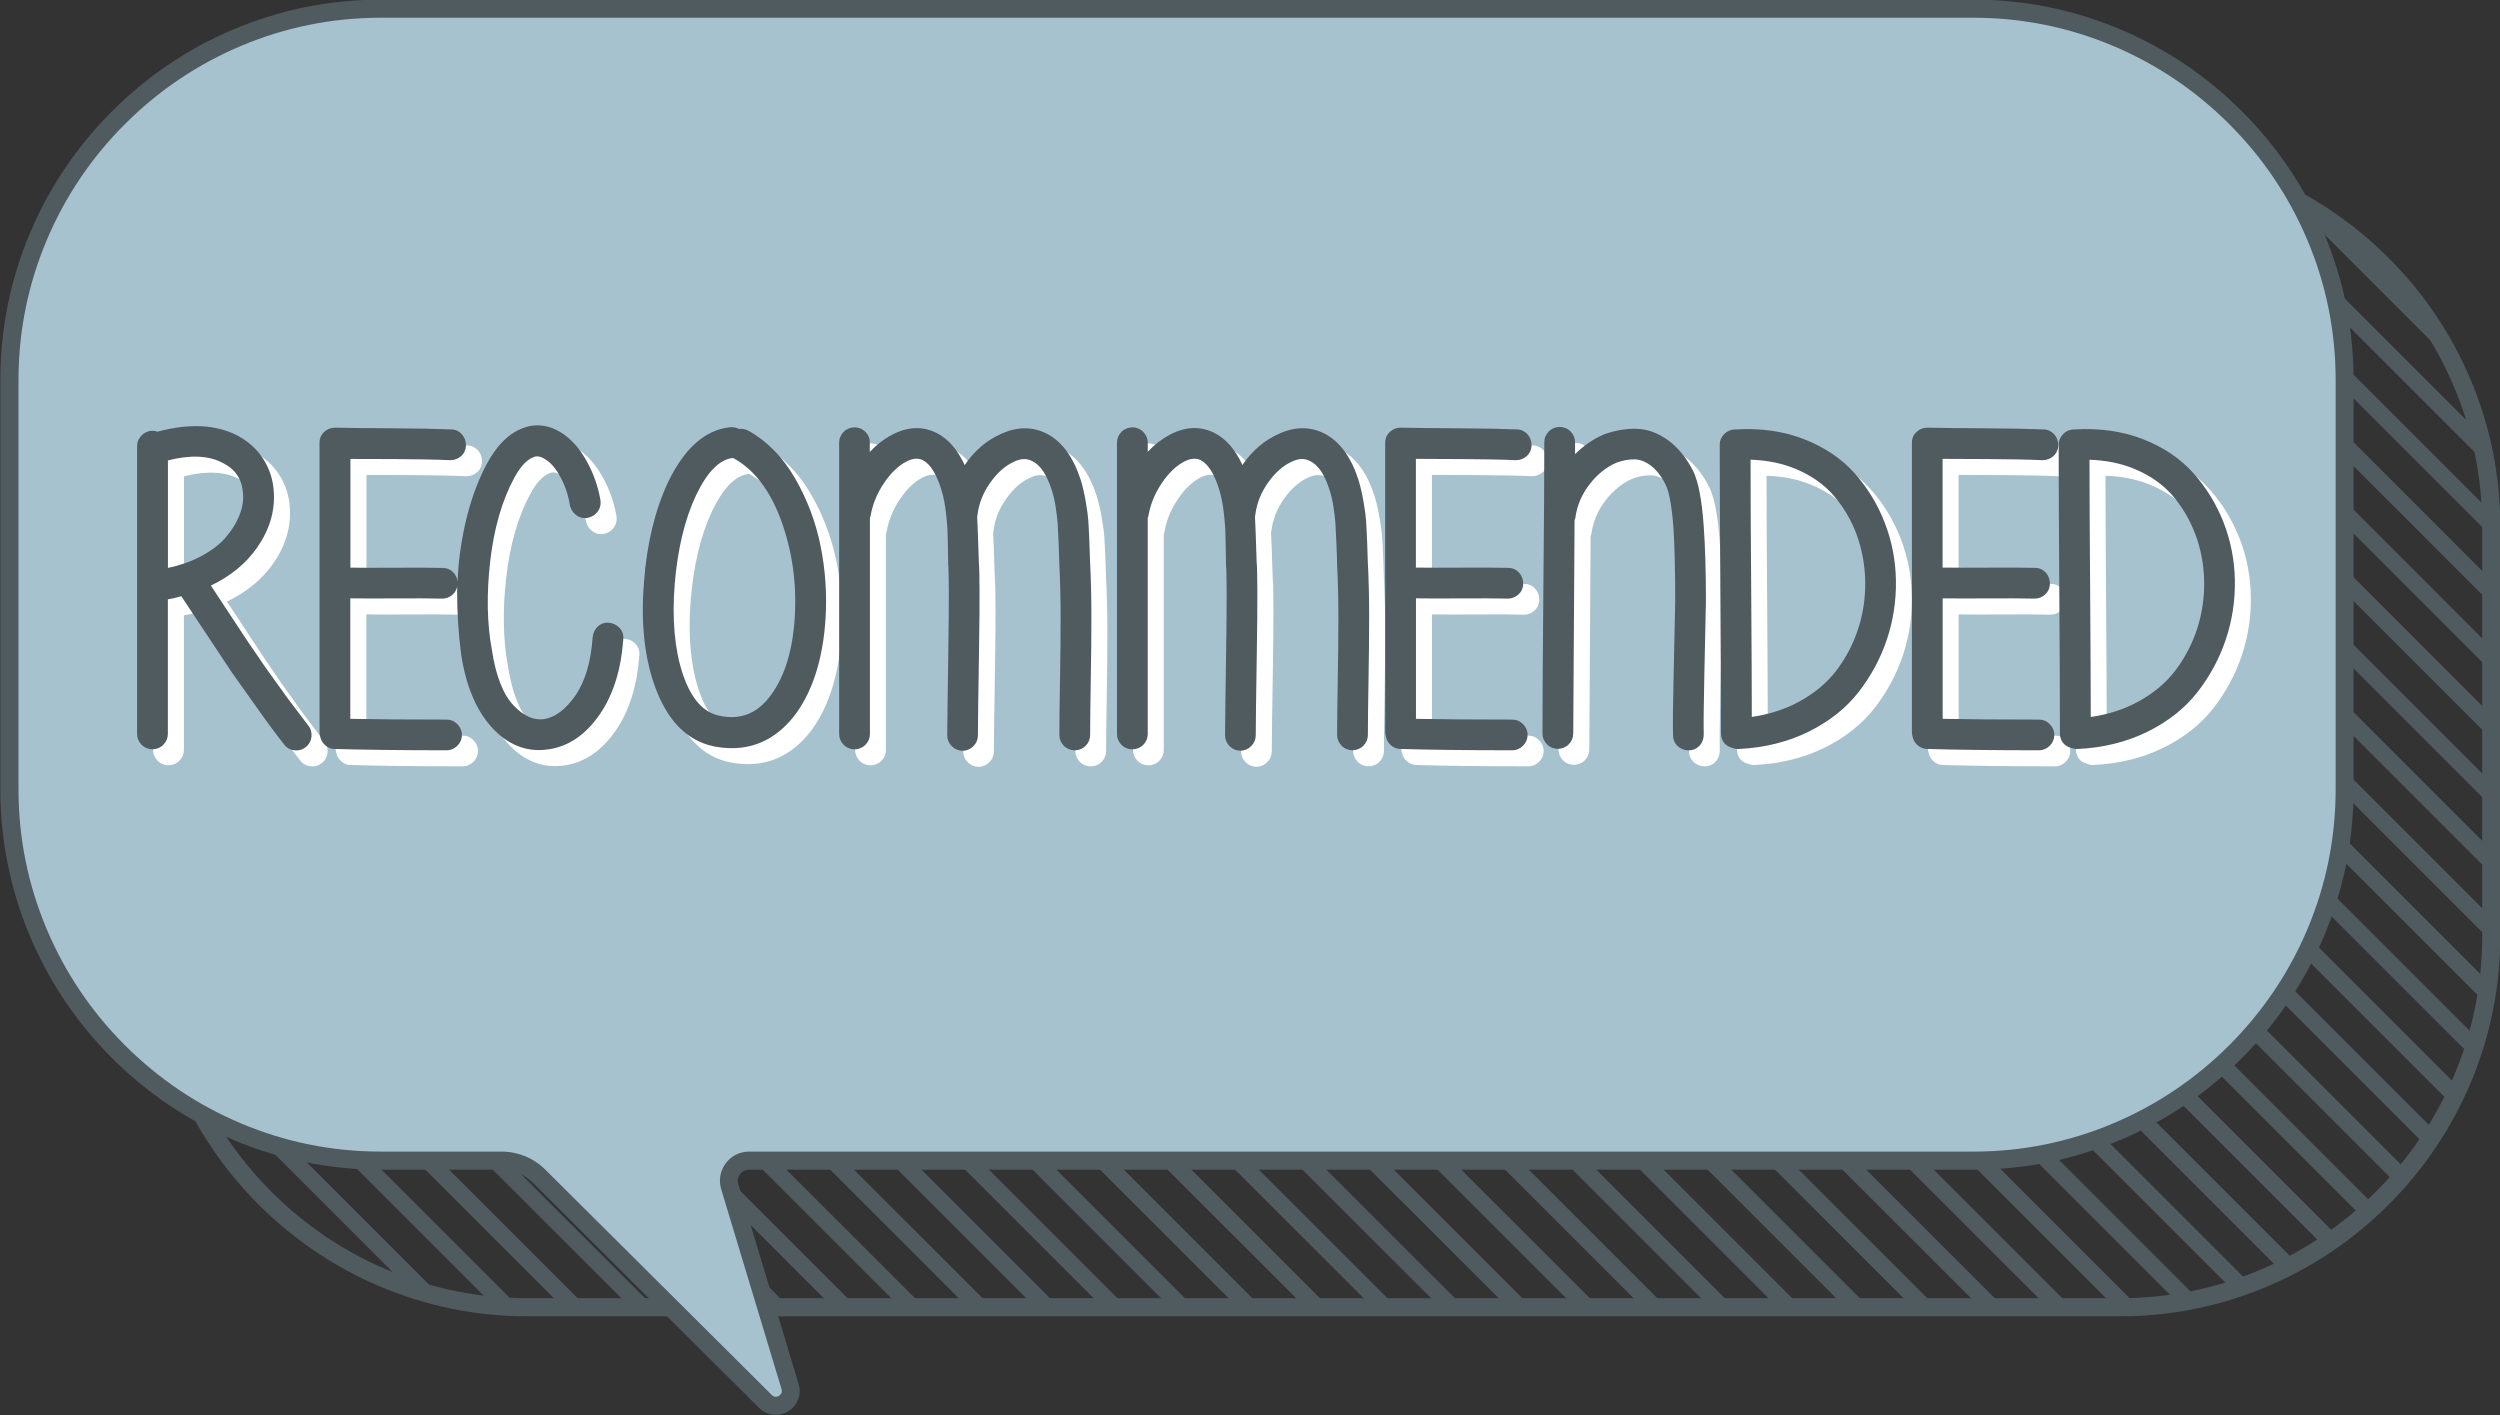 <?xml version="1.0" encoding="UTF-8" standalone="no"?><svg xmlns="http://www.w3.org/2000/svg" xmlns:xlink="http://www.w3.org/1999/xlink" fill="#000000" height="201.9" preserveAspectRatio="xMidYMid meet" version="1" viewBox="71.6 152.5 356.7 201.9" width="356.7" zoomAndPan="magnify"><rect x="71.6" y="152.5" width="356.7" height="201.9" fill="#333333" stroke="none"/><g fill="#505b60" id="change1_1"><path d="M374.09,340.31H146.83c-7.29,0-14.38-1.44-21.07-4.28c-6.45-2.74-12.26-6.66-17.25-11.65 c-4.99-4.99-8.91-10.79-11.65-17.25c-2.84-6.69-4.28-13.77-4.28-21.07v-58.44c0-7.29,1.44-14.38,4.28-21.07 c2.74-6.45,6.66-12.26,11.65-17.25c4.99-4.99,10.79-8.91,17.25-11.65c6.69-2.84,13.77-4.28,21.07-4.28h227.26 c7.29,0,14.38,1.44,21.07,4.28c6.45,2.74,12.26,6.66,17.25,11.65c4.99,4.99,8.91,10.79,11.65,17.25 c2.84,6.69,4.28,13.77,4.28,21.07v58.44c0,7.29-1.44,14.38-4.28,21.07c-2.74,6.45-6.66,12.26-11.65,17.25 c-4.99,4.99-10.79,8.91-17.25,11.65C388.47,338.87,381.38,340.31,374.09,340.31z M146.83,175.95c-6.94,0-13.69,1.37-20.06,4.08 c-6.15,2.61-11.68,6.35-16.43,11.1c-4.76,4.76-8.49,10.29-11.1,16.43c-2.71,6.37-4.08,13.12-4.08,20.06v58.44 c0,6.94,1.37,13.69,4.08,20.06c2.61,6.15,6.35,11.68,11.1,16.43c4.76,4.76,10.29,8.49,16.43,11.1c6.37,2.71,13.12,4.08,20.06,4.08 h227.26c6.94,0,13.69-1.37,20.06-4.08c6.15-2.61,11.68-6.35,16.43-11.1c4.76-4.76,8.49-10.29,11.1-16.43 c2.71-6.37,4.08-13.12,4.08-20.06v-58.44c0-6.94-1.37-13.69-4.08-20.06c-2.61-6.15-6.35-11.68-11.1-16.43 c-4.76-4.76-10.29-8.49-16.43-11.1c-6.37-2.71-13.12-4.08-20.06-4.08H146.83z"/><path d="M108.98,315.35l20.87,20.87c1.56,0.53,3.15,0.99,4.77,1.38l-20.87-20.87 C112.13,316.34,110.54,315.88,108.98,315.35z"/><path d="M121.2,317.94l20.87,20.87c1.19,0.11,2.38,0.17,3.59,0.2l-20.87-20.87 C123.59,318.12,122.39,318.05,121.2,317.94z"/><path d="M131.05 318.16L151.91 339.02 155.3 339.02 134.44 318.16z"/><path d="M140.67 318.16L161.54 339.02 164.93 339.02 144.07 318.16z"/><path d="M150.3 318.16L171.17 339.02 174.56 339.02 153.69 318.16z"/><path d="M159.93 318.16L180.8 339.02 184.19 339.02 163.32 318.16z"/><path d="M169.56 318.16L190.43 339.02 193.82 339.02 172.95 318.16z"/><path d="M179.19 318.16L200.06 339.02 203.45 339.02 182.58 318.16z"/><path d="M188.82 318.16L209.69 339.02 213.08 339.02 192.21 318.16z"/><path d="M198.45 318.16L219.31 339.02 222.7 339.02 201.84 318.16z"/><path d="M208.08 318.16L228.94 339.02 232.33 339.02 211.47 318.16z"/><path d="M217.71 318.16L238.57 339.02 241.96 339.02 221.1 318.16z"/><path d="M227.33 318.16L248.2 339.02 251.59 339.02 230.73 318.16z"/><path d="M236.96 318.16L257.83 339.02 261.22 339.02 240.35 318.16z"/><path d="M246.59 318.16L267.46 339.02 270.85 339.02 249.98 318.16z"/><path d="M256.22 318.16L277.09 339.02 280.48 339.02 259.61 318.16z"/><path d="M265.85 318.16L286.72 339.02 290.11 339.02 269.24 318.16z"/><path d="M275.48 318.16L296.35 339.02 299.74 339.02 278.87 318.16z"/><path d="M285.11 318.16L305.97 339.02 309.36 339.02 288.5 318.16z"/><path d="M294.74 318.16L315.6 339.02 318.99 339.02 298.13 318.16z"/><path d="M304.37 318.16L325.23 339.02 328.62 339.02 307.76 318.16z"/><path d="M314 318.16L334.86 339.02 338.25 339.02 317.39 318.16z"/><path d="M323.62 318.16L344.49 339.02 347.88 339.02 327.01 318.16z"/><path d="M333.25 318.16L354.12 339.02 357.51 339.02 336.64 318.16z"/><path d="M342.88 318.16L363.75 339.02 367.14 339.02 346.27 318.16z"/><path d="M353.23,318.16h-0.71l20.87,20.87h0.71c0.88,0,1.75-0.02,2.61-0.06l-20.87-20.87 C354.97,318.14,354.1,318.16,353.23,318.16z"/><path d="M361.49,317.51l20.87,20.87c0.96-0.15,1.91-0.33,2.86-0.53l-20.87-20.87 C363.4,317.18,362.45,317.36,361.49,317.51z"/><path d="M369.27,315.66l20.87,20.87c0.85-0.27,1.69-0.56,2.51-0.88l-20.87-20.87 C370.95,315.09,370.12,315.39,369.27,315.66z"/><path d="M376.15,312.91l20.87,20.87c0.76-0.37,1.5-0.75,2.24-1.15l-20.87-20.87 C377.65,312.16,376.9,312.54,376.15,312.91z"/><path d="M382.28,309.42l20.87,20.87c0.68-0.45,1.35-0.91,2-1.39l-20.87-20.87 C383.63,308.5,382.96,308.97,382.28,309.42z"/><path d="M387.76,305.27l20.87,20.87c0.61-0.52,1.2-1.06,1.78-1.61l-20.87-20.87 C388.96,304.2,388.37,304.74,387.76,305.27z"/><path d="M392.62,300.5l20.87,20.87c0.54-0.6,1.06-1.2,1.57-1.82l-20.87-20.87C393.68,299.29,393.16,299.9,392.62,300.5 z"/><path d="M396.87,295.11l20.87,20.87c0.46-0.67,0.91-1.35,1.34-2.05l-20.87-20.87 C397.78,293.76,397.33,294.44,396.87,295.11z"/><path d="M400.46,289.08l20.87,20.87c0.38-0.75,0.75-1.52,1.1-2.29l-20.87-20.87 C401.21,287.56,400.84,288.32,400.46,289.08z"/><path d="M403.33,282.32l20.87,20.87c0.29-0.85,0.56-1.71,0.81-2.58l-20.87-20.87 C403.89,280.61,403.62,281.47,403.33,282.32z"/><path d="M405.33,274.69l20.87,20.87c0.18-0.97,0.33-1.95,0.45-2.94l-20.87-20.87 C405.66,272.74,405.51,273.72,405.33,274.69z"/><path d="M406.19,265.2c0,0.24,0,0.48,0,0.72l20.87,20.87c0-0.24,0.01-0.48,0.01-0.72v-2.67l-20.87-20.87V265.2z"/><path d="M406.19 256.29L427.05 277.15 427.05 273.76 406.19 252.9z"/><path d="M406.19 246.66L427.05 267.52 427.05 264.13 406.19 243.27z"/><path d="M406.19 237.03L427.05 257.9 427.05 254.5 406.19 233.64z"/><path d="M406.19 227.4L427.05 248.27 427.05 244.88 406.19 224.01z"/><path d="M406.19 217.77L427.05 238.64 427.05 235.25 406.19 214.38z"/><path d="M406.19,206.76v1.38l20.87,20.87v-1.38c0-0.69-0.01-1.37-0.04-2.05l-20.87-20.87 C406.17,205.39,406.19,206.07,406.19,206.76z"/><path d="M405.41,197.74l20.87,20.87c-0.25-1.47-0.57-2.91-0.94-4.33l-20.87-20.87 C404.84,194.83,405.16,196.27,405.41,197.74z"/><path d="M406.52,185.83c-2.18-1.7-4.49-3.23-6.92-4.57c0.4,0.72,0.78,1.45,1.15,2.19l20.87,20.87 c-1.6-3.23-3.52-6.29-5.72-9.11L406.52,185.83z"/></g><g id="change2_1"><path d="M353.17,153.74H125.91c-29.13,0-52.96,23.83-52.96,52.96v58.44c0,29.13,23.83,52.96,52.96,52.96h17.23 c2.02,0,3.95,0.8,5.38,2.22l32.29,32.13c1.56,1.55,4.16-0.01,3.53-2.12l-8.61-28.52c-0.56-1.85,0.83-3.72,2.76-3.72h174.69 c29.13,0,52.96-23.83,52.96-52.96V206.7C406.13,177.57,382.3,153.74,353.17,153.74z" fill="#a6c2ce"/></g><g id="change1_2"><path d="M182.29,354.37c-0.87,0-1.72-0.34-2.39-1l-32.29-32.13c-1.2-1.19-2.79-1.85-4.48-1.85h-17.23 c-7.29,0-14.38-1.44-21.07-4.28c-6.45-2.74-12.26-6.66-17.25-11.65c-4.99-4.99-8.91-10.79-11.65-17.25 c-2.84-6.69-4.28-13.77-4.28-21.07V206.7c0-7.29,1.44-14.38,4.28-21.07c2.74-6.45,6.66-12.26,11.65-17.25 c4.99-4.99,10.79-8.91,17.25-11.65c6.69-2.84,13.77-4.28,21.07-4.28h227.26c7.29,0,14.38,1.44,21.07,4.28 c6.45,2.74,12.26,6.66,17.25,11.65c4.99,4.99,8.91,10.79,11.65,17.25c2.84,6.69,4.28,13.77,4.28,21.07v58.44 c0,7.29-1.44,14.38-4.28,21.07c-2.74,6.45-6.66,12.26-11.65,17.25c-4.99,4.99-10.79,8.91-17.25,11.65 c-6.69,2.84-13.77,4.28-21.07,4.28H178.48c-0.51,0-0.98,0.24-1.29,0.65c-0.31,0.41-0.4,0.93-0.25,1.42l8.61,28.52 c0.46,1.52-0.15,3.09-1.51,3.9C183.5,354.21,182.89,354.37,182.29,354.37z M125.91,155.03c-6.94,0-13.69,1.37-20.06,4.08 c-6.15,2.61-11.68,6.35-16.43,11.1c-4.76,4.76-8.49,10.29-11.1,16.43c-2.71,6.37-4.08,13.12-4.08,20.06v58.44 c0,6.94,1.37,13.69,4.08,20.06c2.61,6.15,6.35,11.68,11.1,16.43c4.76,4.76,10.29,8.49,16.43,11.1c6.37,2.71,13.12,4.08,20.06,4.08 h17.23c2.37,0,4.61,0.92,6.29,2.6l32.29,32.13c0.42,0.41,0.85,0.23,1.02,0.12c0.17-0.1,0.54-0.4,0.37-0.96l-8.61-28.52 c-0.39-1.28-0.15-2.62,0.64-3.69c0.79-1.07,2.01-1.68,3.35-1.68h174.69c6.94,0,13.69-1.37,20.06-4.08 c6.15-2.61,11.68-6.35,16.43-11.1c4.76-4.76,8.49-10.29,11.1-16.43c2.71-6.37,4.08-13.12,4.08-20.06V206.7 c0-6.94-1.37-13.69-4.08-20.06c-2.61-6.15-6.35-11.68-11.1-16.43c-4.76-4.76-10.29-8.49-16.43-11.1 c-6.37-2.71-13.12-4.08-20.06-4.08H125.91z" fill="#505b60"/></g><g fill="#ffffff" id="change3_1"><path d="M110.56,232.93c1.77-2.53,2.57-5.19,2.4-7.9c-0.09-1.75-0.6-3.35-1.5-4.75c-0.9-1.41-2.15-2.54-3.72-3.37 c-3.06-1.57-6.88-1.75-11.38-0.54c-0.8-0.29-1.65-0.08-2.26,0.52c-0.43,0.43-0.65,0.96-0.65,1.54v41.08c0,0.58,0.23,1.12,0.65,1.54 c0.85,0.85,2.24,0.85,3.09,0c0.43-0.43,0.65-0.96,0.65-1.54v-19.21c0.65-0.12,1.3-0.27,1.92-0.45l7.16,10.8l3.38,4.76 c1.46,2.09,2.85,3.96,4.08,5.53c0.36,0.51,0.88,0.82,1.5,0.89c0.09,0.01,0.19,0.02,0.28,0.02c0.49,0,0.95-0.15,1.34-0.46 c0.47-0.36,0.76-0.88,0.83-1.48c0.07-0.61-0.09-1.17-0.44-1.59l-2.93-3.87l-3.19-4.44l-2.69-3.94l-5.1-7.74 C106.79,236.98,109,235.16,110.56,232.93z M97.84,220.47c3.23-0.82,5.87-0.7,7.85,0.37c1.83,0.93,2.77,2.38,2.88,4.44 c0.07,0.98-0.11,2.01-0.53,3.06c-0.44,1.09-1.11,2.16-2,3.18c-0.88,1.01-2.13,1.94-3.73,2.76c-1.33,0.68-2.83,1.19-4.46,1.53 V220.47z"/><path d="M130.23,220.29c3.39,0.02,6.03,0.07,7.88,0.16c0.61,0,1.15-0.2,1.58-0.59c0.45-0.41,0.68-0.95,0.68-1.57 c0-0.59-0.2-1.12-0.59-1.55c-0.41-0.44-0.94-0.68-1.5-0.68c0,0,0,0,0,0c-1.87-0.08-4.68-0.14-8.35-0.16 c-3.64-0.02-6.39-0.05-8.17-0.09l-0.08,0c-0.57,0-1.09,0.2-1.52,0.59c-0.44,0.41-0.68,0.94-0.68,1.54v41.27 c0,0.24,0.03,0.45,0.09,0.65c0.09,0.47,0.32,0.9,0.69,1.23c0.4,0.37,0.9,0.59,1.39,0.56c4.05,0.12,9.42,0.19,15.96,0.19 c0.58,0,1.12-0.23,1.54-0.65c0.43-0.43,0.65-0.96,0.65-1.54s-0.23-1.12-0.65-1.54c-0.43-0.43-0.96-0.65-1.54-0.65 c-5.57,0-10.18-0.04-13.74-0.11v-17.19c1.51,0.02,3.54,0.03,6.06,0.01c3.08-0.02,5.44-0.01,7.05,0.03c0.57,0,1.09-0.2,1.51-0.59 c0.34-0.31,0.55-0.7,0.64-1.14c0,0.23-0.02,0.46-0.02,0.69c0,3.02,0.19,6.04,0.58,9.02c0.69,4.52,2.19,8.04,4.44,10.47 c1.95,2.1,4.18,3.16,6.65,3.16c0.46,0,0.92-0.04,1.39-0.11c2.85-0.41,5.3-2.09,7.29-4.98c1.93-2.8,3.06-6.42,3.36-10.7 c0.07-0.61-0.11-1.17-0.52-1.63c-0.38-0.41-0.88-0.67-1.46-0.74c-0.63-0.07-1.2,0.11-1.65,0.52c-0.42,0.38-0.67,0.9-0.74,1.54 c-0.24,3.53-1.08,6.35-2.5,8.37c-1.37,1.95-2.86,3.06-4.41,3.31c-1.49,0.21-2.92-0.43-4.36-1.94c-1.51-1.58-2.55-4.25-3.11-7.96 c-0.69-3.69-0.77-7.93-0.24-12.58c0.53-4.67,1.67-8.67,3.41-11.89c0.85-1.59,1.75-2.59,2.71-2.98c0.31-0.15,0.82-0.29,1.64,0.22 c0.8,0.45,1.55,1.29,2.21,2.49c0.7,1.26,1.17,2.64,1.4,4.11l0.02,0.08c0.14,0.55,0.43,0.99,0.87,1.33c0.48,0.37,1.06,0.51,1.66,0.4 c0.56-0.1,1.04-0.4,1.39-0.85c0.36-0.47,0.51-1.02,0.43-1.64c-0.35-2.02-1.03-3.94-2.02-5.69c-1.02-1.81-2.25-3.16-3.7-4.05 c-1.9-1.12-3.82-1.26-5.66-0.44c-1.83,0.75-3.47,2.43-4.86,5.01c-1.33,2.49-2.37,5.41-3.1,8.68c-0.61,2.77-0.96,5.48-1.05,8.11 c-0.05-0.49-0.24-0.93-0.57-1.3c-0.41-0.45-0.96-0.68-1.58-0.68c0,0,0,0,0,0c-1.56-0.04-3.92-0.05-7.03-0.03 c-2.54,0.02-4.58,0.01-6.11-0.01v-15.51C125.35,220.26,127.47,220.27,130.23,220.29z"/><path d="M180.57,216.19c-0.42-0.19-0.85-0.26-1.26-0.21c-0.39-0.21-0.83-0.29-1.29-0.24 c-3.51,0.37-6.46,2.97-8.78,7.75c-1.88,3.97-3.05,8.77-3.47,14.25c-0.47,5.58,0.01,10.5,1.43,14.62c1.74,5.08,4.59,8.07,8.48,8.9 c0.9,0.18,1.78,0.27,2.62,0.27c3.64,0,6.72-1.66,9.18-4.97c2.43-3.39,3.84-7.95,4.19-13.54c0.21-3.45-0.02-6.93-0.71-10.34 c-0.69-3.43-1.92-6.68-3.65-9.67c-1.77-3.04-4.01-5.32-6.66-6.78L180.57,216.19z M185.3,228.95c1.6,4.35,2.27,9,1.98,13.83 c-0.28,4.73-1.42,8.48-3.4,11.17c-1.91,2.62-4.31,3.59-7.33,2.96c-2.34-0.48-4.06-2.43-5.25-5.96c-1.17-3.5-1.55-7.83-1.15-12.86 c0.41-4.96,1.43-9.22,3.05-12.66c1.59-3.32,3.34-5.1,5.23-5.3c0.01,0,0.02,0,0.04,0l0.03,0.01 C181.45,221.74,183.74,224.7,185.3,228.95z"/><path d="M197.35,216.39c-0.85-0.85-2.23-0.85-3.09,0c-0.43,0.43-0.65,0.96-0.65,1.54v41.59c0,0.58,0.23,1.12,0.65,1.54 c0.85,0.85,2.23,0.85,3.09,0c0.43-0.43,0.65-0.96,0.65-1.54v-30.83l0.08-0.23l0.03-0.14c0.27-1.57,0.9-3.12,1.89-4.59 c0.97-1.45,2.05-2.48,3.19-3.08c0.93-0.48,1.71-0.54,2.39-0.19c1.02,0.55,1.88,1.9,2.56,4.03c0.2,0.63,0.36,1.27,0.48,1.9 c0.12,0.64,0.22,1.37,0.3,2.18c0.08,0.8,0.13,1.47,0.15,1.98c0.02,0.52,0.04,1.31,0.06,2.37c0.02,1.06,0.03,1.79,0.03,2.21l0,0.09 c0.12,1.33,0.13,5.44,0.03,12.19c-0.1,6.78-0.16,10.92-0.16,12.31c0,0.58,0.23,1.12,0.65,1.54c0.43,0.43,0.96,0.65,1.54,0.65 c0.58,0,1.12-0.23,1.54-0.65c0.43-0.43,0.65-0.96,0.65-1.54c0-1.38,0.05-5.53,0.16-12.34c0.11-6.96,0.09-11.04-0.03-12.4 c-0.11-3.56-0.19-5.69-0.24-6.47c0.02-0.08,0.04-0.16,0.05-0.25c0.19-1.62,0.8-3.17,1.81-4.59c1-1.42,2.13-2.42,3.37-2.99 c1.01-0.49,1.88-0.52,2.68-0.07c1.1,0.55,1.99,1.86,2.67,3.92c0.27,0.78,0.48,1.65,0.62,2.59c0.14,0.98,0.24,1.74,0.28,2.26 c0.04,0.54,0.09,1.55,0.15,2.98c0.06,1.44,0.09,2.36,0.09,2.77c0.12,2.4,0.19,4.99,0.19,7.7c0,2.7-0.03,5.76-0.09,9.11 c-0.06,3.41-0.09,5.93-0.09,7.73c0,0.58,0.23,1.12,0.65,1.54c0.85,0.85,2.24,0.85,3.09,0c0.43-0.43,0.65-0.96,0.65-1.54 c0-1.79,0.03-4.31,0.09-7.73c0.06-3.38,0.09-6.46,0.09-9.17c0-2.74-0.06-5.38-0.19-7.81c0-0.27-0.03-1.15-0.09-2.7 c-0.06-1.51-0.12-2.59-0.16-3.2c-0.04-0.62-0.16-1.51-0.36-2.66c-0.19-1.17-0.45-2.24-0.75-3.21c-1.04-3.2-2.65-5.39-4.79-6.51 c-2.06-1.05-4.28-1.04-6.58,0.04c-2.04,0.9-3.77,2.38-5.16,4.43c-0.99-2.15-2.28-3.67-3.88-4.52c-2.04-1.07-4.21-1-6.45,0.18 c-1.15,0.59-2.22,1.41-3.21,2.46v-1.31C198.01,217.35,197.78,216.82,197.35,216.39z"/><path d="M237.65,219.24v-1.31c0-0.58-0.23-1.12-0.65-1.54c-0.85-0.85-2.23-0.85-3.09,0c-0.43,0.43-0.65,0.96-0.65,1.54 v41.59c0,0.58,0.23,1.12,0.65,1.54c0.85,0.85,2.24,0.85,3.09,0c0.43-0.43,0.65-0.96,0.65-1.54v-30.83l0.08-0.23l0.03-0.14 c0.27-1.57,0.9-3.12,1.89-4.59c0.97-1.45,2.05-2.48,3.2-3.08c0.93-0.48,1.71-0.54,2.39-0.19c1.02,0.55,1.88,1.9,2.56,4.03 c0.2,0.63,0.36,1.27,0.47,1.9c0.12,0.63,0.22,1.37,0.3,2.18c0.08,0.81,0.13,1.48,0.15,1.98c0.02,0.52,0.04,1.31,0.06,2.36 c0.02,1.06,0.03,1.79,0.03,2.21l0,0.09c0.12,1.33,0.13,5.44,0.03,12.19c-0.1,6.78-0.16,10.92-0.16,12.31 c0,0.58,0.23,1.12,0.65,1.54c0.43,0.43,0.96,0.65,1.54,0.65c0.58,0,1.12-0.23,1.54-0.65c0.43-0.43,0.65-0.96,0.65-1.54 c0-1.38,0.05-5.53,0.16-12.34c0.11-6.96,0.09-11.04-0.03-12.4c-0.11-3.5-0.19-5.67-0.24-6.47c0.02-0.08,0.04-0.16,0.05-0.25 c0.19-1.62,0.8-3.16,1.81-4.59c1-1.42,2.13-2.42,3.37-2.99c1.01-0.49,1.88-0.52,2.68-0.07c1.1,0.55,2,1.86,2.67,3.92 c0.27,0.78,0.48,1.65,0.62,2.59c0.14,0.98,0.24,1.74,0.27,2.26c0.04,0.54,0.09,1.54,0.15,2.98c0.08,1.79,0.09,2.47,0.09,2.77 c0.12,2.39,0.19,4.98,0.19,7.7c0,2.72-0.03,5.79-0.09,9.11c-0.06,3.33-0.09,5.93-0.09,7.73c0,0.58,0.23,1.12,0.65,1.54 c0.85,0.85,2.23,0.85,3.09,0c0.43-0.43,0.65-0.96,0.65-1.54c0-1.79,0.03-4.39,0.09-7.73c0.06-3.36,0.09-6.44,0.09-9.17 c0-2.75-0.06-5.39-0.19-7.81c0-0.27-0.03-1.16-0.09-2.7c-0.06-1.51-0.12-2.59-0.16-3.2c-0.04-0.62-0.16-1.49-0.36-2.66 c-0.19-1.16-0.45-2.24-0.75-3.21c-1.04-3.2-2.65-5.39-4.79-6.51c-2.06-1.05-4.28-1.04-6.58,0.04c-2.04,0.9-3.77,2.38-5.16,4.43 c-0.99-2.15-2.28-3.67-3.88-4.52c-2.04-1.07-4.21-1-6.45,0.18C239.71,217.37,238.64,218.19,237.65,219.24z"/><path d="M282.27,220.29c3.39,0.02,6.03,0.07,7.88,0.16c0.61,0,1.15-0.2,1.58-0.59c0.45-0.41,0.68-0.95,0.68-1.57 c0-0.59-0.2-1.12-0.59-1.55c-0.41-0.44-0.94-0.68-1.49-0.68c0,0,0,0,0,0c-1.87-0.08-4.68-0.14-8.35-0.16 c-3.64-0.02-6.39-0.05-8.17-0.09l-0.09,0c-0.57,0-1.09,0.2-1.51,0.59c-0.45,0.41-0.68,0.94-0.68,1.54v41.27 c0,0.24,0.03,0.45,0.09,0.65c0.09,0.47,0.32,0.9,0.69,1.23c0.4,0.37,0.89,0.56,1.39,0.56c0,0,0,0,0,0 c4.05,0.12,9.42,0.19,15.96,0.19c0.58,0,1.12-0.23,1.54-0.65c0.43-0.43,0.65-0.96,0.65-1.54s-0.23-1.12-0.65-1.54 c-0.43-0.43-0.96-0.65-1.54-0.65c-5.57,0-10.18-0.04-13.74-0.11v-17.19c1.51,0.02,3.54,0.03,6.06,0.01 c3.08-0.02,5.44-0.01,7.05,0.03c0.57,0,1.09-0.21,1.51-0.59c0.45-0.41,0.68-0.95,0.68-1.57c0-0.59-0.2-1.12-0.59-1.55 c-0.41-0.45-0.96-0.68-1.58-0.68c0,0,0,0,0,0c-1.56-0.04-3.92-0.05-7.03-0.03c-2.53,0.02-4.58,0.01-6.11-0.01v-15.51 C277.39,220.26,279.51,220.27,282.27,220.29z"/><path d="M302.82,216.73l-0.06,0.02c-1.53,0.66-2.91,1.6-4.14,2.83v-1.71c0-0.58-0.23-1.12-0.65-1.54 c-0.85-0.85-2.23-0.85-3.09,0c-0.43,0.43-0.65,0.96-0.65,1.54c0,4.59-0.04,11.38-0.13,20.75c-0.08,9.18-0.13,16.19-0.13,20.83 c0,0.58,0.23,1.12,0.65,1.54c0.85,0.85,2.23,0.85,3.09,0c0.43-0.43,0.65-0.96,0.65-1.54c0-0.65,0.06-10.34,0.19-30.5 c0.01-0.02,0.02-0.04,0.03-0.06l0.07-0.14l0.02-0.15c0.23-1.67,0.89-3.24,1.98-4.67c1.09-1.43,2.39-2.48,3.81-3.11 c0.89-0.34,1.77-0.5,2.62-0.5c0.76,0,1.52,0.29,2.33,0.88c0.83,0.62,1.56,1.56,2.16,2.8c0.33,0.67,0.8,2.28,1.09,6.1 c0.16,2.65,0.25,6.16,0.25,10.4c-0.04,2.26-0.12,5.67-0.22,10.25c-0.11,4.65-0.14,7.59-0.09,8.96c0,0.6,0.24,1.13,0.68,1.54 c0.42,0.39,0.96,0.59,1.54,0.59c0.62,0,1.16-0.24,1.57-0.68c0.39-0.42,0.59-0.97,0.59-1.61c-0.04-1.31-0.01-4.25,0.09-8.76 c0.1-4.54,0.18-7.94,0.22-10.21c0-4.31-0.11-7.94-0.32-10.79c-0.26-3.66-0.74-6.19-1.48-7.76c-0.94-1.88-2.15-3.37-3.58-4.42 c-1.47-1.07-3.01-1.63-4.59-1.65C305.86,215.94,304.33,216.2,302.82,216.73z"/><path d="M338.48,222.29c-1.87-2.09-4.3-3.72-7.23-4.86c-2.91-1.13-6.18-1.59-9.71-1.38h-0.1 c-0.58,0-1.12,0.23-1.54,0.65c-0.43,0.43-0.65,0.96-0.65,1.54c0,4.57,0.03,11.49,0.09,20.58c0.06,9.11,0.09,16.03,0.09,20.57 c0,1.07,0.59,1.84,1.58,2.09c0.27,0.11,0.56,0.17,0.9,0.17c0,0,0.01,0,0.01,0c3.67-0.17,7.02-1,9.97-2.45 c2.96-1.46,5.37-3.36,7.16-5.66c1.77-2.27,3.13-4.79,4.04-7.49c0.91-2.7,1.35-5.54,1.3-8.44c-0.04-2.86-0.58-5.64-1.6-8.26 C341.78,226.73,340.33,224.35,338.48,222.29z M340.01,237.71c0.04,2.31-0.29,4.58-0.99,6.75c-0.7,2.17-1.74,4.18-3.12,5.99 c-1.35,1.78-3.18,3.3-5.43,4.51c-1.98,1.06-4.22,1.77-6.64,2.12c0-4.27-0.04-10.42-0.09-18.3c-0.06-7.92-0.09-14.1-0.09-18.4 c2.34,0.07,4.52,0.51,6.47,1.33c2.2,0.92,4.01,2.2,5.39,3.79c1.4,1.62,2.51,3.5,3.28,5.58 C339.56,233.17,339.97,235.4,340.01,237.71z"/><path d="M357.41,220.29c3.39,0.02,6.03,0.07,7.88,0.16c0.61,0,1.15-0.2,1.58-0.59c0.45-0.41,0.68-0.95,0.68-1.57 c0-0.59-0.2-1.12-0.59-1.55c-0.41-0.44-0.94-0.68-1.49-0.68c0,0,0,0,0,0c-1.87-0.08-4.68-0.14-8.35-0.16 c-3.64-0.02-6.39-0.05-8.17-0.09l-0.09,0c-0.57,0-1.09,0.2-1.51,0.59c-0.45,0.41-0.68,0.94-0.68,1.54v41.27 c0,0.24,0.03,0.45,0.09,0.65c0.09,0.47,0.32,0.9,0.69,1.23c0.4,0.37,0.89,0.56,1.39,0.56c0,0,0,0,0,0 c4.05,0.12,9.42,0.19,15.96,0.19c0.58,0,1.12-0.23,1.54-0.65c0.43-0.43,0.65-0.96,0.65-1.54s-0.23-1.12-0.65-1.54 c-0.43-0.43-0.96-0.65-1.54-0.65c-5.57,0-10.18-0.04-13.74-0.11v-17.19c1.51,0.02,3.54,0.03,6.06,0.01 c3.08-0.02,5.44-0.01,7.05,0.03c0.57,0,1.09-0.21,1.51-0.59c0.45-0.41,0.68-0.95,0.68-1.57c0-0.59-0.2-1.12-0.59-1.55 c-0.41-0.45-0.96-0.68-1.58-0.68c0,0,0,0,0,0c-1.56-0.04-3.92-0.05-7.03-0.03c-2.54,0.02-4.58,0.01-6.11-0.01v-15.51 C352.53,220.26,354.65,220.27,357.41,220.29z"/><path d="M379.61,217.43c-2.91-1.13-6.18-1.59-9.71-1.38h-0.1c-0.58,0-1.12,0.23-1.54,0.65 c-0.43,0.43-0.65,0.96-0.65,1.54c0,4.54,0.03,11.46,0.09,20.58c0.06,9.08,0.09,16,0.09,20.57c0,1.07,0.59,1.84,1.58,2.09 c0.27,0.11,0.56,0.17,0.9,0.17c0,0,0.01,0,0.01,0c3.67-0.17,7.02-1,9.97-2.45c2.96-1.46,5.37-3.36,7.16-5.66 c1.77-2.27,3.13-4.79,4.04-7.49c0.91-2.7,1.35-5.54,1.3-8.44c-0.04-2.86-0.58-5.64-1.6-8.26c-1.02-2.62-2.47-5-4.32-7.06 C384.97,220.2,382.54,218.57,379.61,217.43z M387.14,231.09c0.77,2.08,1.19,4.31,1.23,6.62c0.04,2.31-0.29,4.58-0.99,6.75 c-0.7,2.17-1.75,4.18-3.12,5.99c-1.35,1.78-3.18,3.3-5.43,4.51c-1.98,1.06-4.21,1.77-6.64,2.12c0-4.29-0.04-10.44-0.09-18.3 c-0.06-7.94-0.09-14.12-0.09-18.4c2.34,0.07,4.52,0.51,6.47,1.33c2.2,0.92,4.01,2.2,5.39,3.79 C385.27,227.14,386.37,229.01,387.14,231.09z"/></g><g fill="#505b60" id="change4_1"><path d="M108.27,230.65c1.77-2.53,2.57-5.19,2.4-7.9c-0.09-1.75-0.6-3.35-1.5-4.75c-0.9-1.41-2.15-2.54-3.72-3.37 c-3.06-1.57-6.88-1.75-11.38-0.54c-0.8-0.29-1.65-0.08-2.26,0.52c-0.43,0.43-0.65,0.96-0.65,1.54v41.08c0,0.58,0.23,1.12,0.65,1.54 c0.85,0.85,2.24,0.85,3.09,0c0.43-0.43,0.65-0.96,0.65-1.54v-19.21c0.65-0.12,1.3-0.27,1.92-0.45l7.16,10.8l3.38,4.76 c1.46,2.09,2.85,3.96,4.08,5.53c0.36,0.51,0.88,0.82,1.5,0.89c0.09,0.01,0.19,0.02,0.28,0.02c0.49,0,0.95-0.15,1.34-0.46 c0.47-0.36,0.76-0.88,0.83-1.48c0.07-0.61-0.09-1.17-0.44-1.59l-2.93-3.87l-3.19-4.44l-2.69-3.94l-5.1-7.74 C104.51,234.7,106.71,232.88,108.27,230.65z M95.55,218.19c3.23-0.82,5.87-0.7,7.85,0.37c1.83,0.93,2.77,2.38,2.88,4.44 c0.07,0.98-0.11,2.01-0.53,3.06c-0.44,1.09-1.11,2.16-2,3.18c-0.88,1.01-2.13,1.94-3.73,2.76c-1.33,0.68-2.83,1.19-4.46,1.53 V218.19z"/><path d="M127.94,218c3.39,0.02,6.03,0.07,7.88,0.16c0.61,0,1.15-0.2,1.58-0.59c0.45-0.41,0.68-0.95,0.68-1.57 c0-0.59-0.2-1.12-0.59-1.55c-0.41-0.44-0.94-0.68-1.5-0.68c0,0,0,0,0,0c-1.87-0.08-4.68-0.14-8.35-0.16 c-3.64-0.02-6.39-0.05-8.17-0.09l-0.08,0c-0.57,0-1.09,0.2-1.52,0.59c-0.44,0.41-0.68,0.94-0.68,1.54v41.27 c0,0.24,0.03,0.45,0.09,0.65c0.09,0.47,0.32,0.9,0.69,1.23c0.4,0.37,0.9,0.59,1.39,0.56c4.05,0.12,9.42,0.19,15.96,0.19 c0.58,0,1.12-0.23,1.54-0.65c0.43-0.43,0.65-0.96,0.65-1.54s-0.23-1.12-0.65-1.54c-0.43-0.43-0.96-0.65-1.54-0.65 c-5.57,0-10.18-0.04-13.74-0.11v-17.19c1.51,0.02,3.54,0.03,6.06,0.01c3.08-0.02,5.44-0.01,7.05,0.03c0.57,0,1.09-0.2,1.51-0.59 c0.34-0.31,0.55-0.7,0.64-1.14c0,0.23-0.02,0.46-0.02,0.69c0,3.02,0.19,6.04,0.58,9.02c0.69,4.52,2.19,8.04,4.44,10.47 c1.95,2.1,4.18,3.16,6.65,3.16c0.46,0,0.92-0.04,1.39-0.11c2.85-0.41,5.3-2.09,7.29-4.98c1.93-2.8,3.06-6.42,3.36-10.7 c0.07-0.61-0.11-1.17-0.52-1.63c-0.38-0.41-0.88-0.67-1.46-0.74c-0.63-0.07-1.2,0.11-1.65,0.52c-0.42,0.38-0.67,0.9-0.74,1.54 c-0.24,3.53-1.08,6.35-2.5,8.37c-1.37,1.95-2.86,3.06-4.41,3.31c-1.49,0.21-2.92-0.43-4.36-1.94c-1.51-1.58-2.55-4.25-3.11-7.96 c-0.69-3.69-0.77-7.93-0.24-12.58c0.53-4.67,1.67-8.67,3.41-11.89c0.85-1.59,1.75-2.59,2.71-2.98c0.31-0.15,0.82-0.29,1.64,0.22 c0.8,0.45,1.55,1.29,2.21,2.49c0.7,1.26,1.17,2.64,1.4,4.11l0.02,0.08c0.14,0.55,0.43,0.99,0.87,1.33c0.48,0.37,1.06,0.51,1.66,0.4 c0.56-0.1,1.04-0.4,1.39-0.85c0.36-0.47,0.51-1.02,0.43-1.64c-0.35-2.02-1.03-3.94-2.02-5.69c-1.02-1.81-2.25-3.16-3.7-4.05 c-1.9-1.12-3.82-1.26-5.66-0.44c-1.83,0.75-3.47,2.43-4.86,5.01c-1.33,2.49-2.37,5.41-3.1,8.68c-0.61,2.77-0.96,5.48-1.05,8.11 c-0.05-0.49-0.24-0.93-0.57-1.3c-0.41-0.45-0.96-0.68-1.58-0.68c0,0,0,0,0,0c-1.56-0.04-3.92-0.05-7.03-0.03 c-2.54,0.02-4.58,0.01-6.11-0.01v-15.51C123.07,217.98,125.19,217.99,127.94,218z"/><path d="M178.29,213.91c-0.42-0.19-0.85-0.26-1.26-0.21c-0.39-0.21-0.83-0.29-1.29-0.24 c-3.51,0.37-6.46,2.97-8.78,7.75c-1.88,3.97-3.05,8.77-3.47,14.25c-0.47,5.58,0.01,10.5,1.43,14.62c1.74,5.08,4.59,8.07,8.48,8.9 c0.9,0.18,1.78,0.27,2.62,0.27c3.64,0,6.72-1.66,9.18-4.97c2.43-3.39,3.84-7.95,4.19-13.54c0.21-3.45-0.02-6.93-0.71-10.34 c-0.69-3.43-1.92-6.68-3.65-9.67c-1.77-3.04-4.01-5.32-6.66-6.78L178.29,213.91z M183.02,226.67c1.6,4.35,2.27,9,1.98,13.83 c-0.28,4.73-1.42,8.48-3.4,11.17c-1.91,2.62-4.31,3.59-7.33,2.96c-2.34-0.48-4.06-2.43-5.25-5.96c-1.17-3.5-1.55-7.83-1.15-12.86 c0.41-4.96,1.43-9.22,3.05-12.66c1.59-3.32,3.34-5.1,5.23-5.3c0.01,0,0.02,0,0.04,0l0.03,0.01 C179.16,219.45,181.45,222.42,183.02,226.67z"/><path d="M195.07,214.11c-0.85-0.85-2.23-0.85-3.09,0c-0.43,0.43-0.65,0.96-0.65,1.54v41.59c0,0.58,0.23,1.12,0.65,1.54 c0.85,0.85,2.23,0.85,3.09,0c0.43-0.43,0.65-0.96,0.65-1.54V226.4l0.08-0.23l0.03-0.14c0.27-1.57,0.9-3.12,1.89-4.59 c0.97-1.45,2.05-2.48,3.19-3.08c0.93-0.48,1.71-0.54,2.39-0.19c1.02,0.55,1.88,1.9,2.56,4.03c0.2,0.63,0.36,1.27,0.48,1.9 c0.12,0.64,0.22,1.37,0.3,2.18c0.08,0.8,0.13,1.47,0.15,1.98c0.02,0.52,0.04,1.31,0.06,2.37c0.02,1.06,0.03,1.79,0.03,2.21l0,0.09 c0.12,1.33,0.13,5.44,0.03,12.19c-0.1,6.78-0.16,10.92-0.16,12.31c0,0.58,0.23,1.12,0.65,1.54c0.43,0.43,0.96,0.65,1.54,0.65 c0.58,0,1.12-0.23,1.54-0.65c0.43-0.43,0.65-0.96,0.65-1.54c0-1.38,0.05-5.53,0.16-12.34c0.11-6.96,0.09-11.04-0.03-12.4 c-0.11-3.56-0.19-5.69-0.24-6.47c0.02-0.08,0.04-0.16,0.05-0.25c0.19-1.62,0.8-3.17,1.81-4.59c1-1.42,2.13-2.42,3.37-2.99 c1.01-0.49,1.88-0.52,2.68-0.07c1.1,0.55,1.99,1.86,2.67,3.92c0.27,0.78,0.48,1.65,0.62,2.59c0.14,0.98,0.24,1.74,0.28,2.26 c0.04,0.54,0.09,1.55,0.15,2.98c0.06,1.44,0.09,2.36,0.09,2.77c0.12,2.4,0.19,4.99,0.19,7.7c0,2.7-0.03,5.76-0.09,9.11 c-0.06,3.41-0.09,5.93-0.09,7.73c0,0.58,0.23,1.12,0.65,1.54c0.85,0.85,2.24,0.85,3.09,0c0.43-0.43,0.65-0.96,0.65-1.54 c0-1.79,0.03-4.31,0.09-7.73c0.06-3.38,0.09-6.46,0.09-9.17c0-2.74-0.06-5.38-0.19-7.81c0-0.27-0.03-1.15-0.09-2.7 c-0.06-1.51-0.12-2.59-0.16-3.2c-0.04-0.62-0.16-1.51-0.36-2.66c-0.19-1.17-0.45-2.24-0.75-3.21c-1.04-3.2-2.65-5.39-4.79-6.51 c-2.06-1.05-4.28-1.04-6.58,0.04c-2.04,0.9-3.77,2.38-5.16,4.43c-0.99-2.15-2.28-3.67-3.88-4.52c-2.04-1.07-4.21-1-6.45,0.18 c-1.15,0.59-2.22,1.41-3.21,2.46v-1.31C195.72,215.07,195.5,214.53,195.07,214.11z"/><path d="M235.36,216.96v-1.31c0-0.58-0.23-1.12-0.65-1.54c-0.85-0.85-2.23-0.85-3.09,0c-0.43,0.43-0.65,0.96-0.65,1.54 v41.59c0,0.58,0.23,1.12,0.65,1.54c0.85,0.85,2.24,0.85,3.09,0c0.43-0.43,0.65-0.96,0.65-1.54V226.4l0.08-0.23l0.03-0.14 c0.27-1.57,0.9-3.12,1.89-4.59c0.97-1.45,2.05-2.48,3.2-3.08c0.93-0.48,1.71-0.54,2.39-0.19c1.02,0.55,1.88,1.9,2.56,4.03 c0.2,0.63,0.36,1.27,0.47,1.9c0.12,0.63,0.22,1.37,0.3,2.18c0.08,0.81,0.13,1.48,0.15,1.98c0.02,0.52,0.04,1.31,0.06,2.36 c0.02,1.06,0.03,1.79,0.03,2.21l0,0.09c0.12,1.33,0.13,5.44,0.03,12.19c-0.1,6.78-0.16,10.92-0.16,12.31 c0,0.58,0.23,1.12,0.65,1.54c0.43,0.43,0.96,0.65,1.54,0.65c0.58,0,1.12-0.23,1.54-0.65c0.43-0.43,0.65-0.96,0.65-1.54 c0-1.38,0.05-5.53,0.16-12.34c0.11-6.96,0.09-11.04-0.03-12.4c-0.11-3.5-0.19-5.67-0.24-6.47c0.02-0.08,0.04-0.16,0.05-0.25 c0.19-1.62,0.8-3.16,1.81-4.59c1-1.42,2.13-2.42,3.37-2.99c1.01-0.49,1.88-0.52,2.68-0.07c1.1,0.55,2,1.86,2.67,3.92 c0.27,0.78,0.48,1.65,0.62,2.59c0.14,0.98,0.24,1.74,0.27,2.26c0.04,0.54,0.09,1.54,0.15,2.98c0.08,1.79,0.09,2.47,0.09,2.77 c0.12,2.39,0.19,4.98,0.19,7.7c0,2.72-0.03,5.79-0.09,9.11c-0.06,3.33-0.09,5.93-0.09,7.73c0,0.58,0.23,1.12,0.65,1.54 c0.85,0.85,2.23,0.85,3.09,0c0.43-0.43,0.65-0.96,0.65-1.54c0-1.79,0.03-4.39,0.09-7.73c0.06-3.36,0.09-6.44,0.09-9.17 c0-2.75-0.06-5.39-0.19-7.81c0-0.27-0.03-1.16-0.09-2.7c-0.06-1.51-0.12-2.59-0.16-3.2c-0.04-0.62-0.16-1.49-0.36-2.66 c-0.19-1.16-0.45-2.24-0.75-3.21c-1.04-3.2-2.65-5.39-4.79-6.51c-2.06-1.05-4.28-1.04-6.58,0.04c-2.04,0.9-3.77,2.38-5.16,4.43 c-0.99-2.15-2.28-3.67-3.88-4.52c-2.04-1.07-4.21-1-6.45,0.18C237.43,215.09,236.35,215.91,235.36,216.96z"/><path d="M279.98,218c3.39,0.02,6.03,0.07,7.88,0.16c0.61,0,1.15-0.2,1.58-0.59c0.45-0.41,0.68-0.95,0.68-1.57 c0-0.59-0.2-1.12-0.59-1.55c-0.41-0.44-0.94-0.68-1.49-0.68c0,0,0,0,0,0c-1.87-0.08-4.68-0.14-8.35-0.16 c-3.64-0.02-6.39-0.05-8.17-0.09l-0.09,0c-0.57,0-1.09,0.2-1.51,0.59c-0.45,0.41-0.68,0.94-0.68,1.54v41.27 c0,0.24,0.03,0.45,0.09,0.65c0.09,0.47,0.32,0.9,0.69,1.23c0.4,0.37,0.89,0.56,1.39,0.56c0,0,0,0,0,0 c4.05,0.12,9.42,0.19,15.96,0.19c0.58,0,1.12-0.23,1.54-0.65c0.43-0.43,0.65-0.96,0.65-1.54c0-0.58-0.23-1.12-0.65-1.54 c-0.43-0.43-0.96-0.65-1.54-0.65c-5.57,0-10.18-0.04-13.74-0.11v-17.19c1.51,0.02,3.54,0.03,6.06,0.01 c3.08-0.02,5.44-0.01,7.05,0.03c0.57,0,1.09-0.21,1.51-0.59c0.45-0.41,0.68-0.95,0.68-1.57c0-0.59-0.2-1.12-0.59-1.55 c-0.41-0.45-0.96-0.68-1.58-0.68c0,0,0,0,0,0c-1.56-0.04-3.92-0.05-7.03-0.03c-2.53,0.02-4.58,0.01-6.11-0.01v-15.51 C275.11,217.98,277.23,217.99,279.98,218z"/><path d="M300.53,214.45l-0.06,0.02c-1.53,0.66-2.91,1.6-4.14,2.83v-1.71c0-0.58-0.23-1.12-0.65-1.54 c-0.85-0.85-2.23-0.85-3.09,0c-0.43,0.43-0.65,0.96-0.65,1.54c0,4.59-0.04,11.38-0.13,20.75c-0.08,9.18-0.13,16.19-0.13,20.83 c0,0.58,0.23,1.12,0.65,1.54c0.85,0.85,2.23,0.85,3.09,0c0.43-0.43,0.65-0.96,0.65-1.54c0-0.65,0.06-10.34,0.19-30.5 c0.01-0.02,0.02-0.04,0.03-0.06l0.07-0.14l0.02-0.15c0.23-1.67,0.89-3.24,1.98-4.67c1.09-1.43,2.39-2.48,3.81-3.11 c0.89-0.34,1.77-0.5,2.62-0.5c0.76,0,1.52,0.29,2.33,0.88c0.83,0.62,1.56,1.56,2.16,2.8c0.33,0.67,0.8,2.28,1.09,6.1 c0.16,2.65,0.25,6.16,0.25,10.4c-0.04,2.26-0.12,5.67-0.22,10.25c-0.11,4.65-0.14,7.59-0.09,8.96c0,0.6,0.24,1.13,0.68,1.54 c0.42,0.39,0.96,0.59,1.54,0.59c0.62,0,1.16-0.24,1.57-0.68c0.39-0.42,0.59-0.97,0.59-1.61c-0.04-1.31-0.01-4.25,0.09-8.76 c0.1-4.54,0.18-7.94,0.22-10.21c0-4.31-0.11-7.94-0.32-10.79c-0.26-3.66-0.74-6.19-1.48-7.76c-0.94-1.88-2.15-3.37-3.58-4.42 c-1.47-1.07-3.01-1.63-4.59-1.65C303.58,213.65,302.05,213.91,300.53,214.45z"/><path d="M336.2,220.01c-1.87-2.09-4.3-3.72-7.23-4.86c-2.91-1.13-6.18-1.59-9.71-1.38h-0.1 c-0.58,0-1.12,0.23-1.54,0.65c-0.43,0.43-0.65,0.96-0.65,1.54c0,4.57,0.03,11.49,0.09,20.58c0.06,9.11,0.09,16.03,0.09,20.57 c0,1.07,0.59,1.84,1.58,2.09c0.27,0.11,0.56,0.17,0.9,0.17c0,0,0.01,0,0.01,0c3.67-0.17,7.02-1,9.97-2.45 c2.96-1.46,5.37-3.36,7.16-5.66c1.77-2.27,3.13-4.79,4.04-7.49c0.91-2.7,1.35-5.54,1.3-8.44c-0.04-2.86-0.58-5.64-1.6-8.26 C339.5,224.45,338.04,222.07,336.2,220.01z M337.73,235.42c0.04,2.31-0.29,4.58-0.99,6.75c-0.7,2.17-1.74,4.18-3.12,5.99 c-1.35,1.78-3.18,3.3-5.43,4.51c-1.98,1.06-4.22,1.77-6.64,2.12c0-4.27-0.04-10.42-0.09-18.3c-0.06-7.92-0.09-14.1-0.09-18.4 c2.34,0.07,4.52,0.51,6.47,1.33c2.2,0.92,4.01,2.2,5.39,3.79c1.4,1.62,2.51,3.5,3.28,5.58 C337.27,230.89,337.69,233.12,337.73,235.42z"/><path d="M355.13,218c3.39,0.02,6.03,0.07,7.88,0.16c0.61,0,1.15-0.2,1.58-0.59c0.45-0.41,0.68-0.95,0.68-1.57 c0-0.59-0.2-1.12-0.59-1.55c-0.41-0.44-0.94-0.68-1.49-0.68c0,0,0,0,0,0c-1.87-0.08-4.68-0.14-8.35-0.16 c-3.64-0.02-6.39-0.05-8.17-0.09l-0.09,0c-0.57,0-1.09,0.2-1.51,0.59c-0.45,0.41-0.68,0.94-0.68,1.54v41.27 c0,0.24,0.03,0.45,0.09,0.65c0.09,0.47,0.32,0.9,0.69,1.23c0.4,0.37,0.89,0.56,1.39,0.56c0,0,0,0,0,0 c4.05,0.12,9.42,0.19,15.96,0.19c0.58,0,1.12-0.23,1.54-0.65c0.43-0.43,0.65-0.96,0.65-1.54c0-0.58-0.23-1.12-0.65-1.54 c-0.43-0.43-0.96-0.65-1.54-0.65c-5.57,0-10.18-0.04-13.74-0.11v-17.19c1.51,0.02,3.54,0.03,6.06,0.01 c3.08-0.02,5.44-0.01,7.05,0.03c0.57,0,1.09-0.21,1.51-0.59c0.45-0.41,0.68-0.95,0.68-1.57c0-0.59-0.2-1.12-0.59-1.55 c-0.41-0.45-0.96-0.68-1.58-0.68c0,0,0,0,0,0c-1.56-0.04-3.92-0.05-7.03-0.03c-2.54,0.02-4.58,0.01-6.11-0.01v-15.51 C350.25,217.98,352.37,217.99,355.13,218z"/><path d="M377.33,215.15c-2.91-1.13-6.18-1.59-9.71-1.38h-0.1c-0.58,0-1.12,0.23-1.54,0.65 c-0.43,0.43-0.65,0.96-0.65,1.54c0,4.54,0.03,11.46,0.09,20.58c0.06,9.08,0.09,16,0.09,20.57c0,1.07,0.59,1.84,1.58,2.09 c0.27,0.11,0.56,0.17,0.9,0.17c0,0,0.01,0,0.01,0c3.67-0.17,7.02-1,9.97-2.45c2.96-1.46,5.37-3.36,7.16-5.66 c1.77-2.27,3.13-4.79,4.04-7.49c0.91-2.7,1.35-5.54,1.3-8.44c-0.04-2.86-0.58-5.64-1.6-8.26c-1.02-2.62-2.47-5-4.32-7.06 C382.69,217.92,380.26,216.29,377.33,215.15z M384.86,228.81c0.77,2.08,1.19,4.31,1.23,6.62c0.04,2.31-0.29,4.58-0.99,6.75 c-0.7,2.17-1.75,4.18-3.12,5.99c-1.35,1.78-3.18,3.3-5.43,4.51c-1.98,1.06-4.21,1.77-6.64,2.12c0-4.29-0.04-10.44-0.09-18.3 c-0.06-7.94-0.09-14.12-0.09-18.4c2.34,0.07,4.52,0.51,6.47,1.33c2.2,0.92,4.01,2.2,5.39,3.79 C382.98,224.85,384.09,226.73,384.86,228.81z"/></g></svg>